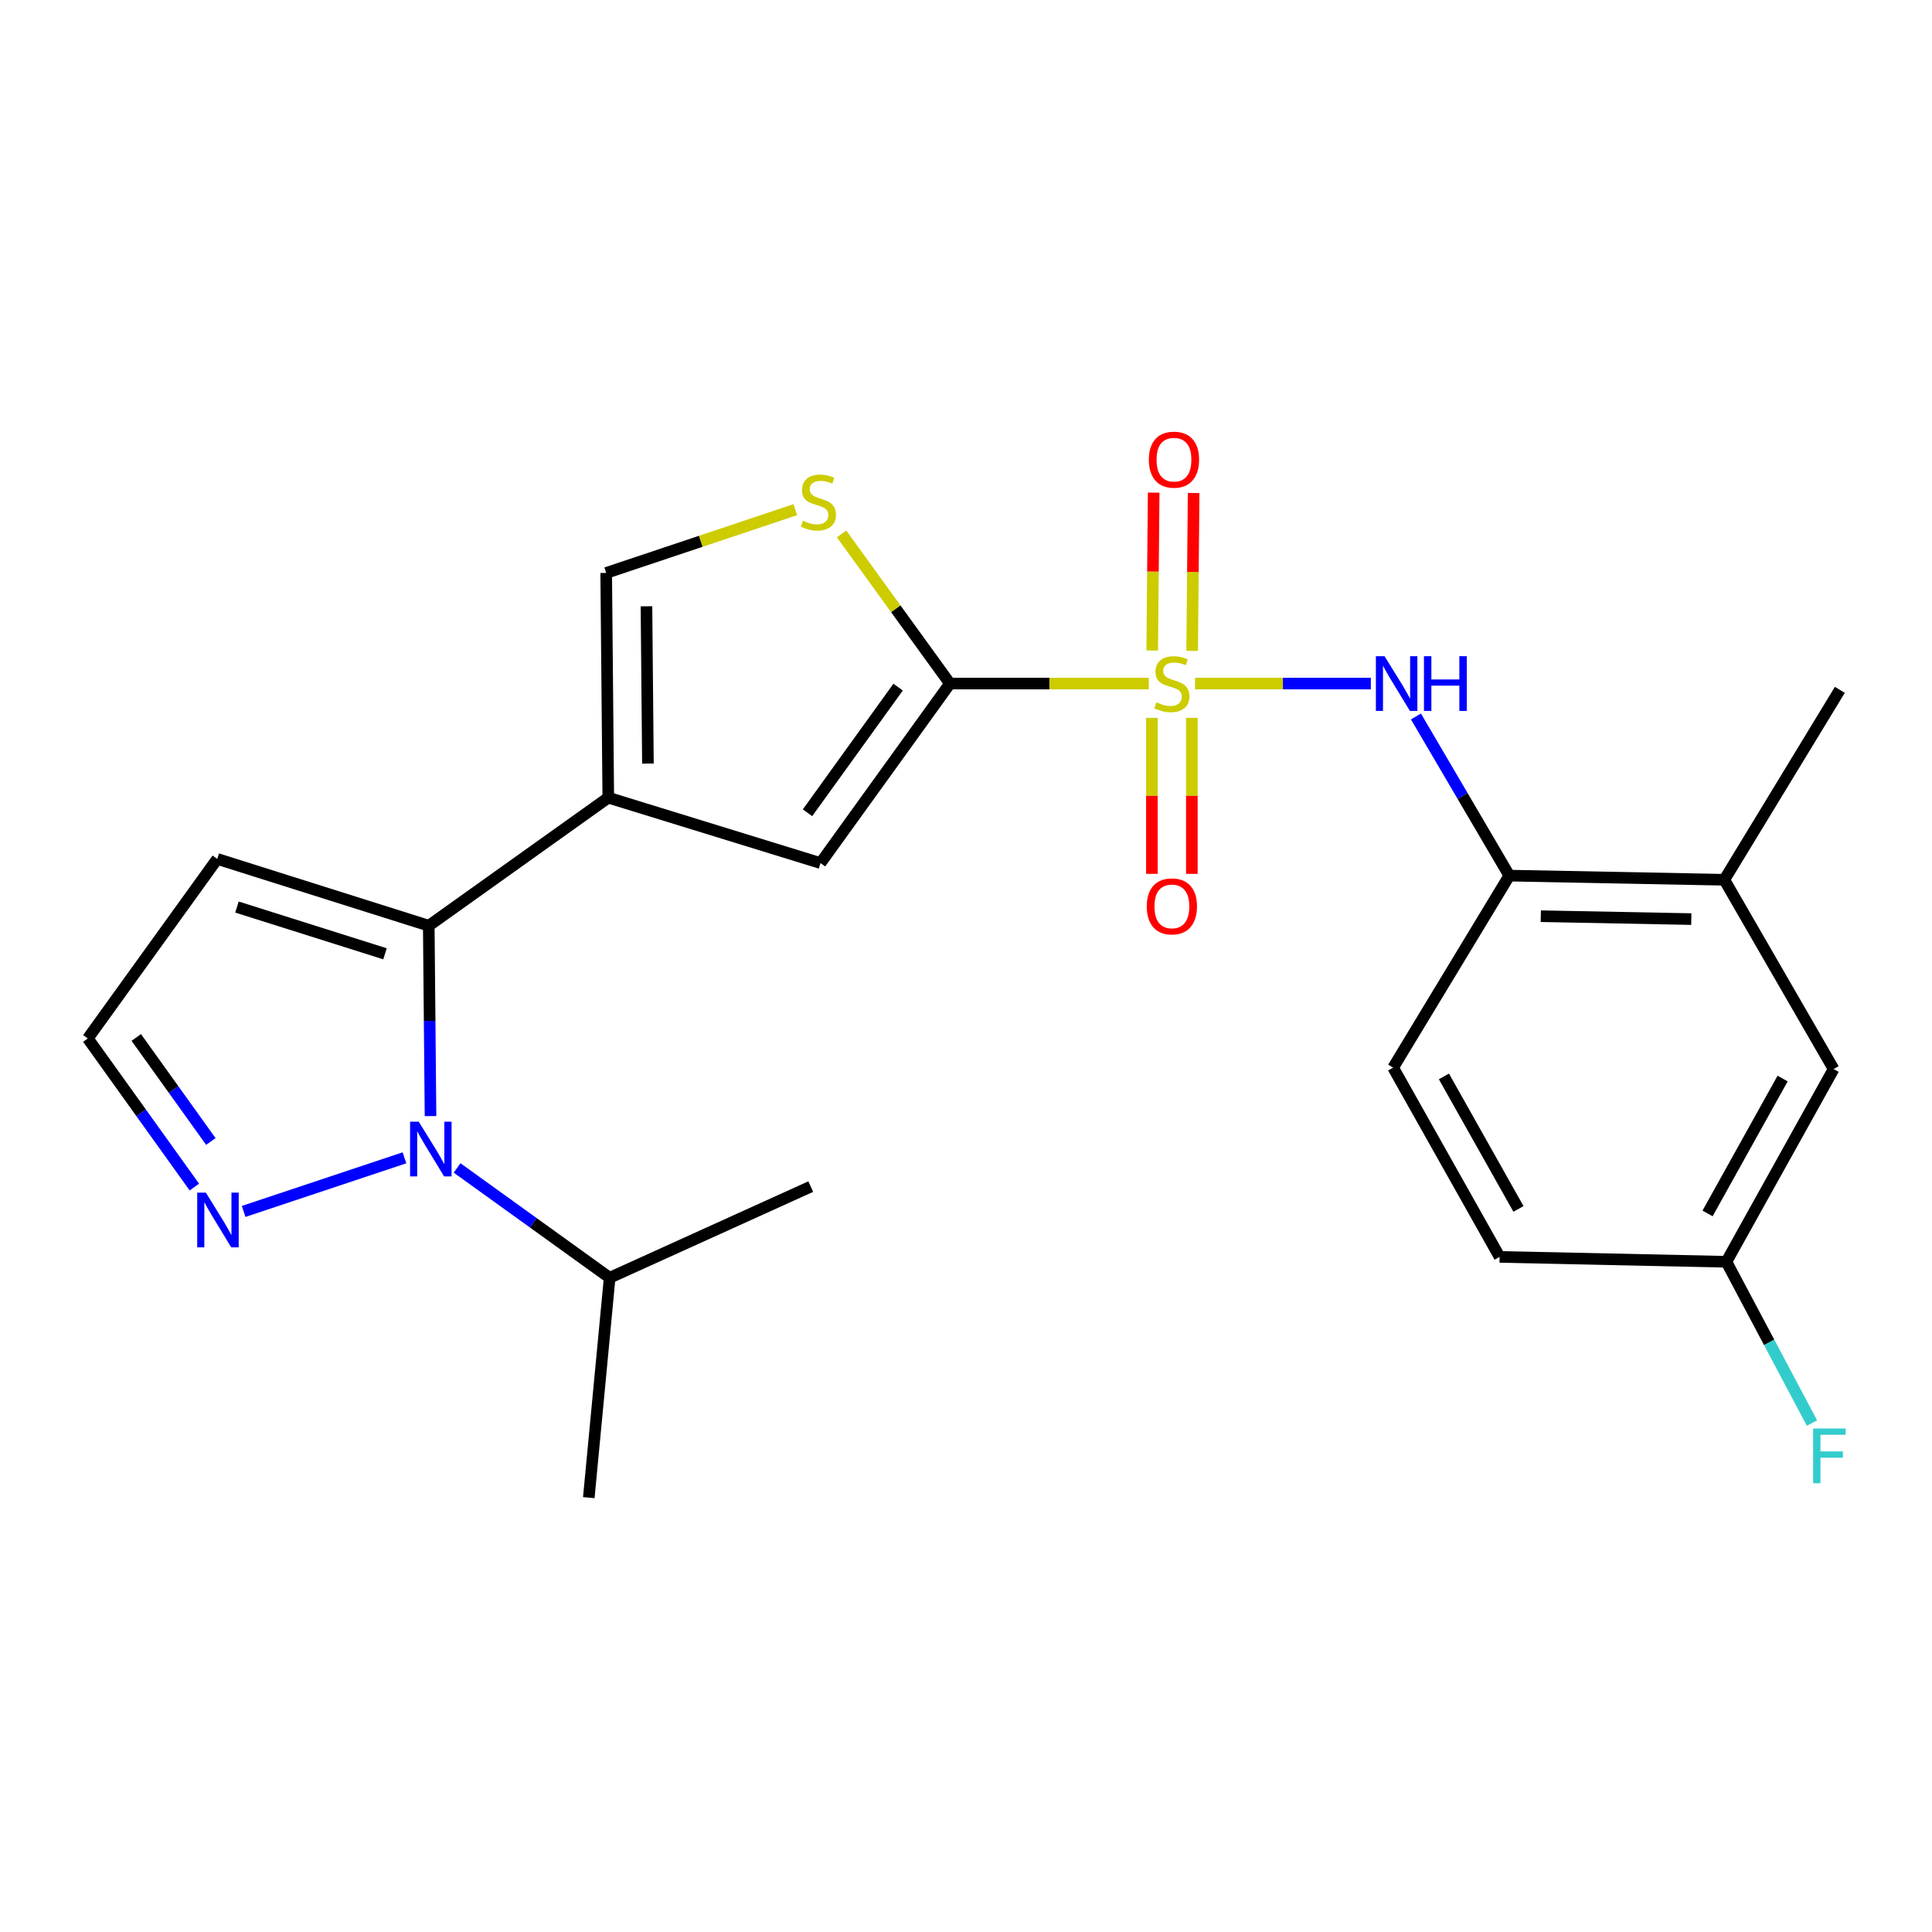 <?xml version='1.0' encoding='iso-8859-1'?>
<svg version='1.1' baseProfile='full'
              xmlns='http://www.w3.org/2000/svg'
                      xmlns:rdkit='http://www.rdkit.org/xml'
                      xmlns:xlink='http://www.w3.org/1999/xlink'
                  xml:space='preserve'
width='1000px' height='1000px' viewBox='0 0 1000 1000'>
<!-- END OF HEADER -->
<rect style='opacity:1.0;fill:#FFFFFF;stroke:none' width='1000' height='1000' x='0' y='0'> </rect>
<path class='bond-0' d='M 594.61,353.809 L 543.148,353.809' style='fill:none;fill-rule:evenodd;stroke:#CCCC00;stroke-width:6px;stroke-linecap:butt;stroke-linejoin:miter;stroke-opacity:1' />
<path class='bond-0' d='M 543.148,353.809 L 491.686,353.809' style='fill:none;fill-rule:evenodd;stroke:#000000;stroke-width:6px;stroke-linecap:butt;stroke-linejoin:miter;stroke-opacity:1' />
<path class='bond-5' d='M 618.55,353.809 L 664.049,353.809' style='fill:none;fill-rule:evenodd;stroke:#CCCC00;stroke-width:6px;stroke-linecap:butt;stroke-linejoin:miter;stroke-opacity:1' />
<path class='bond-5' d='M 664.049,353.809 L 709.548,353.809' style='fill:none;fill-rule:evenodd;stroke:#0000FF;stroke-width:6px;stroke-linecap:butt;stroke-linejoin:miter;stroke-opacity:1' />
<path class='bond-11' d='M 596.221,371.57 L 596.221,411.938' style='fill:none;fill-rule:evenodd;stroke:#CCCC00;stroke-width:6px;stroke-linecap:butt;stroke-linejoin:miter;stroke-opacity:1' />
<path class='bond-11' d='M 596.221,411.938 L 596.221,452.306' style='fill:none;fill-rule:evenodd;stroke:#FF0000;stroke-width:6px;stroke-linecap:butt;stroke-linejoin:miter;stroke-opacity:1' />
<path class='bond-11' d='M 616.902,371.57 L 616.902,411.938' style='fill:none;fill-rule:evenodd;stroke:#CCCC00;stroke-width:6px;stroke-linecap:butt;stroke-linejoin:miter;stroke-opacity:1' />
<path class='bond-11' d='M 616.902,411.938 L 616.902,452.306' style='fill:none;fill-rule:evenodd;stroke:#FF0000;stroke-width:6px;stroke-linecap:butt;stroke-linejoin:miter;stroke-opacity:1' />
<path class='bond-12' d='M 617.061,336.886 L 617.441,296.029' style='fill:none;fill-rule:evenodd;stroke:#CCCC00;stroke-width:6px;stroke-linecap:butt;stroke-linejoin:miter;stroke-opacity:1' />
<path class='bond-12' d='M 617.441,296.029 L 617.822,255.172' style='fill:none;fill-rule:evenodd;stroke:#FF0000;stroke-width:6px;stroke-linecap:butt;stroke-linejoin:miter;stroke-opacity:1' />
<path class='bond-12' d='M 596.38,336.693 L 596.76,295.836' style='fill:none;fill-rule:evenodd;stroke:#CCCC00;stroke-width:6px;stroke-linecap:butt;stroke-linejoin:miter;stroke-opacity:1' />
<path class='bond-12' d='M 596.76,295.836 L 597.141,254.979' style='fill:none;fill-rule:evenodd;stroke:#FF0000;stroke-width:6px;stroke-linecap:butt;stroke-linejoin:miter;stroke-opacity:1' />
<path class='bond-4' d='M 491.686,353.809 L 424.689,446.727' style='fill:none;fill-rule:evenodd;stroke:#000000;stroke-width:6px;stroke-linecap:butt;stroke-linejoin:miter;stroke-opacity:1' />
<path class='bond-4' d='M 464.861,355.651 L 417.963,420.694' style='fill:none;fill-rule:evenodd;stroke:#000000;stroke-width:6px;stroke-linecap:butt;stroke-linejoin:miter;stroke-opacity:1' />
<path class='bond-6' d='M 491.686,353.809 L 463.638,315.077' style='fill:none;fill-rule:evenodd;stroke:#000000;stroke-width:6px;stroke-linecap:butt;stroke-linejoin:miter;stroke-opacity:1' />
<path class='bond-6' d='M 463.638,315.077 L 435.59,276.345' style='fill:none;fill-rule:evenodd;stroke:#CCCC00;stroke-width:6px;stroke-linecap:butt;stroke-linejoin:miter;stroke-opacity:1' />
<path class='bond-1' d='M 314.846,412.867 L 424.689,446.727' style='fill:none;fill-rule:evenodd;stroke:#000000;stroke-width:6px;stroke-linecap:butt;stroke-linejoin:miter;stroke-opacity:1' />
<path class='bond-3' d='M 314.846,412.867 L 221.927,479.152' style='fill:none;fill-rule:evenodd;stroke:#000000;stroke-width:6px;stroke-linecap:butt;stroke-linejoin:miter;stroke-opacity:1' />
<path class='bond-24' d='M 314.846,412.867 L 313.766,296.555' style='fill:none;fill-rule:evenodd;stroke:#000000;stroke-width:6px;stroke-linecap:butt;stroke-linejoin:miter;stroke-opacity:1' />
<path class='bond-24' d='M 335.365,395.228 L 334.608,313.81' style='fill:none;fill-rule:evenodd;stroke:#000000;stroke-width:6px;stroke-linecap:butt;stroke-linejoin:miter;stroke-opacity:1' />
<path class='bond-2' d='M 222.838,577.69 L 222.383,528.421' style='fill:none;fill-rule:evenodd;stroke:#0000FF;stroke-width:6px;stroke-linecap:butt;stroke-linejoin:miter;stroke-opacity:1' />
<path class='bond-2' d='M 222.383,528.421 L 221.927,479.152' style='fill:none;fill-rule:evenodd;stroke:#000000;stroke-width:6px;stroke-linecap:butt;stroke-linejoin:miter;stroke-opacity:1' />
<path class='bond-7' d='M 209.352,599.288 L 126.103,627.044' style='fill:none;fill-rule:evenodd;stroke:#0000FF;stroke-width:6px;stroke-linecap:butt;stroke-linejoin:miter;stroke-opacity:1' />
<path class='bond-16' d='M 236.587,604.523 L 276.073,632.946' style='fill:none;fill-rule:evenodd;stroke:#0000FF;stroke-width:6px;stroke-linecap:butt;stroke-linejoin:miter;stroke-opacity:1' />
<path class='bond-16' d='M 276.073,632.946 L 315.558,661.369' style='fill:none;fill-rule:evenodd;stroke:#000000;stroke-width:6px;stroke-linecap:butt;stroke-linejoin:miter;stroke-opacity:1' />
<path class='bond-10' d='M 221.927,479.152 L 112.452,444.579' style='fill:none;fill-rule:evenodd;stroke:#000000;stroke-width:6px;stroke-linecap:butt;stroke-linejoin:miter;stroke-opacity:1' />
<path class='bond-10' d='M 199.278,493.687 L 122.645,469.486' style='fill:none;fill-rule:evenodd;stroke:#000000;stroke-width:6px;stroke-linecap:butt;stroke-linejoin:miter;stroke-opacity:1' />
<path class='bond-9' d='M 732.894,370.85 L 757.057,412.035' style='fill:none;fill-rule:evenodd;stroke:#0000FF;stroke-width:6px;stroke-linecap:butt;stroke-linejoin:miter;stroke-opacity:1' />
<path class='bond-9' d='M 757.057,412.035 L 781.219,453.219' style='fill:none;fill-rule:evenodd;stroke:#000000;stroke-width:6px;stroke-linecap:butt;stroke-linejoin:miter;stroke-opacity:1' />
<path class='bond-8' d='M 411.633,263.806 L 362.699,280.181' style='fill:none;fill-rule:evenodd;stroke:#CCCC00;stroke-width:6px;stroke-linecap:butt;stroke-linejoin:miter;stroke-opacity:1' />
<path class='bond-8' d='M 362.699,280.181 L 313.766,296.555' style='fill:none;fill-rule:evenodd;stroke:#000000;stroke-width:6px;stroke-linecap:butt;stroke-linejoin:miter;stroke-opacity:1' />
<path class='bond-26' d='M 100.597,614.422 L 73.026,575.96' style='fill:none;fill-rule:evenodd;stroke:#0000FF;stroke-width:6px;stroke-linecap:butt;stroke-linejoin:miter;stroke-opacity:1' />
<path class='bond-26' d='M 73.026,575.96 L 45.455,537.497' style='fill:none;fill-rule:evenodd;stroke:#000000;stroke-width:6px;stroke-linecap:butt;stroke-linejoin:miter;stroke-opacity:1' />
<path class='bond-26' d='M 109.135,590.834 L 89.835,563.91' style='fill:none;fill-rule:evenodd;stroke:#0000FF;stroke-width:6px;stroke-linecap:butt;stroke-linejoin:miter;stroke-opacity:1' />
<path class='bond-26' d='M 89.835,563.91 L 70.535,536.986' style='fill:none;fill-rule:evenodd;stroke:#000000;stroke-width:6px;stroke-linecap:butt;stroke-linejoin:miter;stroke-opacity:1' />
<path class='bond-13' d='M 781.219,453.219 L 892.51,455.368' style='fill:none;fill-rule:evenodd;stroke:#000000;stroke-width:6px;stroke-linecap:butt;stroke-linejoin:miter;stroke-opacity:1' />
<path class='bond-13' d='M 797.513,474.219 L 875.417,475.723' style='fill:none;fill-rule:evenodd;stroke:#000000;stroke-width:6px;stroke-linecap:butt;stroke-linejoin:miter;stroke-opacity:1' />
<path class='bond-17' d='M 781.219,453.219 L 721.081,552.606' style='fill:none;fill-rule:evenodd;stroke:#000000;stroke-width:6px;stroke-linecap:butt;stroke-linejoin:miter;stroke-opacity:1' />
<path class='bond-14' d='M 112.452,444.579 L 45.455,537.497' style='fill:none;fill-rule:evenodd;stroke:#000000;stroke-width:6px;stroke-linecap:butt;stroke-linejoin:miter;stroke-opacity:1' />
<path class='bond-15' d='M 892.51,455.368 L 949.074,553.342' style='fill:none;fill-rule:evenodd;stroke:#000000;stroke-width:6px;stroke-linecap:butt;stroke-linejoin:miter;stroke-opacity:1' />
<path class='bond-21' d='M 892.51,455.368 L 952.303,357.06' style='fill:none;fill-rule:evenodd;stroke:#000000;stroke-width:6px;stroke-linecap:butt;stroke-linejoin:miter;stroke-opacity:1' />
<path class='bond-25' d='M 949.074,553.342 L 893.578,653.097' style='fill:none;fill-rule:evenodd;stroke:#000000;stroke-width:6px;stroke-linecap:butt;stroke-linejoin:miter;stroke-opacity:1' />
<path class='bond-25' d='M 922.677,558.25 L 883.829,628.079' style='fill:none;fill-rule:evenodd;stroke:#000000;stroke-width:6px;stroke-linecap:butt;stroke-linejoin:miter;stroke-opacity:1' />
<path class='bond-22' d='M 315.558,661.369 L 419.645,614.18' style='fill:none;fill-rule:evenodd;stroke:#000000;stroke-width:6px;stroke-linecap:butt;stroke-linejoin:miter;stroke-opacity:1' />
<path class='bond-23' d='M 315.558,661.369 L 304.758,775.176' style='fill:none;fill-rule:evenodd;stroke:#000000;stroke-width:6px;stroke-linecap:butt;stroke-linejoin:miter;stroke-opacity:1' />
<path class='bond-19' d='M 721.081,552.606 L 776.198,650.569' style='fill:none;fill-rule:evenodd;stroke:#000000;stroke-width:6px;stroke-linecap:butt;stroke-linejoin:miter;stroke-opacity:1' />
<path class='bond-19' d='M 747.373,557.159 L 785.955,625.733' style='fill:none;fill-rule:evenodd;stroke:#000000;stroke-width:6px;stroke-linecap:butt;stroke-linejoin:miter;stroke-opacity:1' />
<path class='bond-18' d='M 893.578,653.097 L 776.198,650.569' style='fill:none;fill-rule:evenodd;stroke:#000000;stroke-width:6px;stroke-linecap:butt;stroke-linejoin:miter;stroke-opacity:1' />
<path class='bond-20' d='M 893.578,653.097 L 915.723,694.828' style='fill:none;fill-rule:evenodd;stroke:#000000;stroke-width:6px;stroke-linecap:butt;stroke-linejoin:miter;stroke-opacity:1' />
<path class='bond-20' d='M 915.723,694.828 L 937.868,736.56' style='fill:none;fill-rule:evenodd;stroke:#33CCCC;stroke-width:6px;stroke-linecap:butt;stroke-linejoin:miter;stroke-opacity:1' />
<path  class='atom-0' d='M 598.562 363.529
Q 598.882 363.649, 600.202 364.209
Q 601.522 364.769, 602.962 365.129
Q 604.442 365.449, 605.882 365.449
Q 608.562 365.449, 610.122 364.169
Q 611.682 362.849, 611.682 360.569
Q 611.682 359.009, 610.882 358.049
Q 610.122 357.089, 608.922 356.569
Q 607.722 356.049, 605.722 355.449
Q 603.202 354.689, 601.682 353.969
Q 600.202 353.249, 599.122 351.729
Q 598.082 350.209, 598.082 347.649
Q 598.082 344.089, 600.482 341.889
Q 602.922 339.689, 607.722 339.689
Q 611.002 339.689, 614.722 341.249
L 613.802 344.329
Q 610.402 342.929, 607.842 342.929
Q 605.082 342.929, 603.562 344.089
Q 602.042 345.209, 602.082 347.169
Q 602.082 348.689, 602.842 349.609
Q 603.642 350.529, 604.762 351.049
Q 605.922 351.569, 607.842 352.169
Q 610.402 352.969, 611.922 353.769
Q 613.442 354.569, 614.522 356.209
Q 615.642 357.809, 615.642 360.569
Q 615.642 364.489, 613.002 366.609
Q 610.402 368.689, 606.042 368.689
Q 603.522 368.689, 601.602 368.129
Q 599.722 367.609, 597.482 366.689
L 598.562 363.529
' fill='#CCCC00'/>
<path  class='atom-3' d='M 216.736 580.58
L 226.016 595.58
Q 226.936 597.06, 228.416 599.74
Q 229.896 602.42, 229.976 602.58
L 229.976 580.58
L 233.736 580.58
L 233.736 608.9
L 229.856 608.9
L 219.896 592.5
Q 218.736 590.58, 217.496 588.38
Q 216.296 586.18, 215.936 585.5
L 215.936 608.9
L 212.256 608.9
L 212.256 580.58
L 216.736 580.58
' fill='#0000FF'/>
<path  class='atom-6' d='M 716.636 339.649
L 725.916 354.649
Q 726.836 356.129, 728.316 358.809
Q 729.796 361.489, 729.876 361.649
L 729.876 339.649
L 733.636 339.649
L 733.636 367.969
L 729.756 367.969
L 719.796 351.569
Q 718.636 349.649, 717.396 347.449
Q 716.196 345.249, 715.836 344.569
L 715.836 367.969
L 712.156 367.969
L 712.156 339.649
L 716.636 339.649
' fill='#0000FF'/>
<path  class='atom-6' d='M 737.036 339.649
L 740.876 339.649
L 740.876 351.689
L 755.356 351.689
L 755.356 339.649
L 759.196 339.649
L 759.196 367.969
L 755.356 367.969
L 755.356 354.889
L 740.876 354.889
L 740.876 367.969
L 737.036 367.969
L 737.036 339.649
' fill='#0000FF'/>
<path  class='atom-7' d='M 415.609 269.519
Q 415.929 269.639, 417.249 270.199
Q 418.569 270.759, 420.009 271.119
Q 421.489 271.439, 422.929 271.439
Q 425.609 271.439, 427.169 270.159
Q 428.729 268.839, 428.729 266.559
Q 428.729 264.999, 427.929 264.039
Q 427.169 263.079, 425.969 262.559
Q 424.769 262.039, 422.769 261.439
Q 420.249 260.679, 418.729 259.959
Q 417.249 259.239, 416.169 257.719
Q 415.129 256.199, 415.129 253.639
Q 415.129 250.079, 417.529 247.879
Q 419.969 245.679, 424.769 245.679
Q 428.049 245.679, 431.769 247.239
L 430.849 250.319
Q 427.449 248.919, 424.889 248.919
Q 422.129 248.919, 420.609 250.079
Q 419.089 251.199, 419.129 253.159
Q 419.129 254.679, 419.889 255.599
Q 420.689 256.519, 421.809 257.039
Q 422.969 257.559, 424.889 258.159
Q 427.449 258.959, 428.969 259.759
Q 430.489 260.559, 431.569 262.199
Q 432.689 263.799, 432.689 266.559
Q 432.689 270.479, 430.049 272.599
Q 427.449 274.679, 423.089 274.679
Q 420.569 274.679, 418.649 274.119
Q 416.769 273.599, 414.529 272.679
L 415.609 269.519
' fill='#CCCC00'/>
<path  class='atom-8' d='M 106.56 617.313
L 115.84 632.313
Q 116.76 633.793, 118.24 636.473
Q 119.72 639.153, 119.8 639.313
L 119.8 617.313
L 123.56 617.313
L 123.56 645.633
L 119.68 645.633
L 109.72 629.233
Q 108.56 627.313, 107.32 625.113
Q 106.12 622.913, 105.76 622.233
L 105.76 645.633
L 102.08 645.633
L 102.08 617.313
L 106.56 617.313
' fill='#0000FF'/>
<path  class='atom-12' d='M 593.562 469.144
Q 593.562 462.344, 596.922 458.544
Q 600.282 454.744, 606.562 454.744
Q 612.842 454.744, 616.202 458.544
Q 619.562 462.344, 619.562 469.144
Q 619.562 476.024, 616.162 479.944
Q 612.762 483.824, 606.562 483.824
Q 600.322 483.824, 596.922 479.944
Q 593.562 476.064, 593.562 469.144
M 606.562 480.624
Q 610.882 480.624, 613.202 477.744
Q 615.562 474.824, 615.562 469.144
Q 615.562 463.584, 613.202 460.784
Q 610.882 457.944, 606.562 457.944
Q 602.242 457.944, 599.882 460.744
Q 597.562 463.544, 597.562 469.144
Q 597.562 474.864, 599.882 477.744
Q 602.242 480.624, 606.562 480.624
' fill='#FF0000'/>
<path  class='atom-13' d='M 594.642 237.922
Q 594.642 231.122, 598.002 227.322
Q 601.362 223.522, 607.642 223.522
Q 613.922 223.522, 617.282 227.322
Q 620.642 231.122, 620.642 237.922
Q 620.642 244.802, 617.242 248.722
Q 613.842 252.602, 607.642 252.602
Q 601.402 252.602, 598.002 248.722
Q 594.642 244.842, 594.642 237.922
M 607.642 249.402
Q 611.962 249.402, 614.282 246.522
Q 616.642 243.602, 616.642 237.922
Q 616.642 232.362, 614.282 229.562
Q 611.962 226.722, 607.642 226.722
Q 603.322 226.722, 600.962 229.522
Q 598.642 232.322, 598.642 237.922
Q 598.642 243.642, 600.962 246.522
Q 603.322 249.402, 607.642 249.402
' fill='#FF0000'/>
<path  class='atom-21' d='M 938.471 739.404
L 955.311 739.404
L 955.311 742.644
L 942.271 742.644
L 942.271 751.244
L 953.871 751.244
L 953.871 754.524
L 942.271 754.524
L 942.271 767.724
L 938.471 767.724
L 938.471 739.404
' fill='#33CCCC'/>
</svg>
